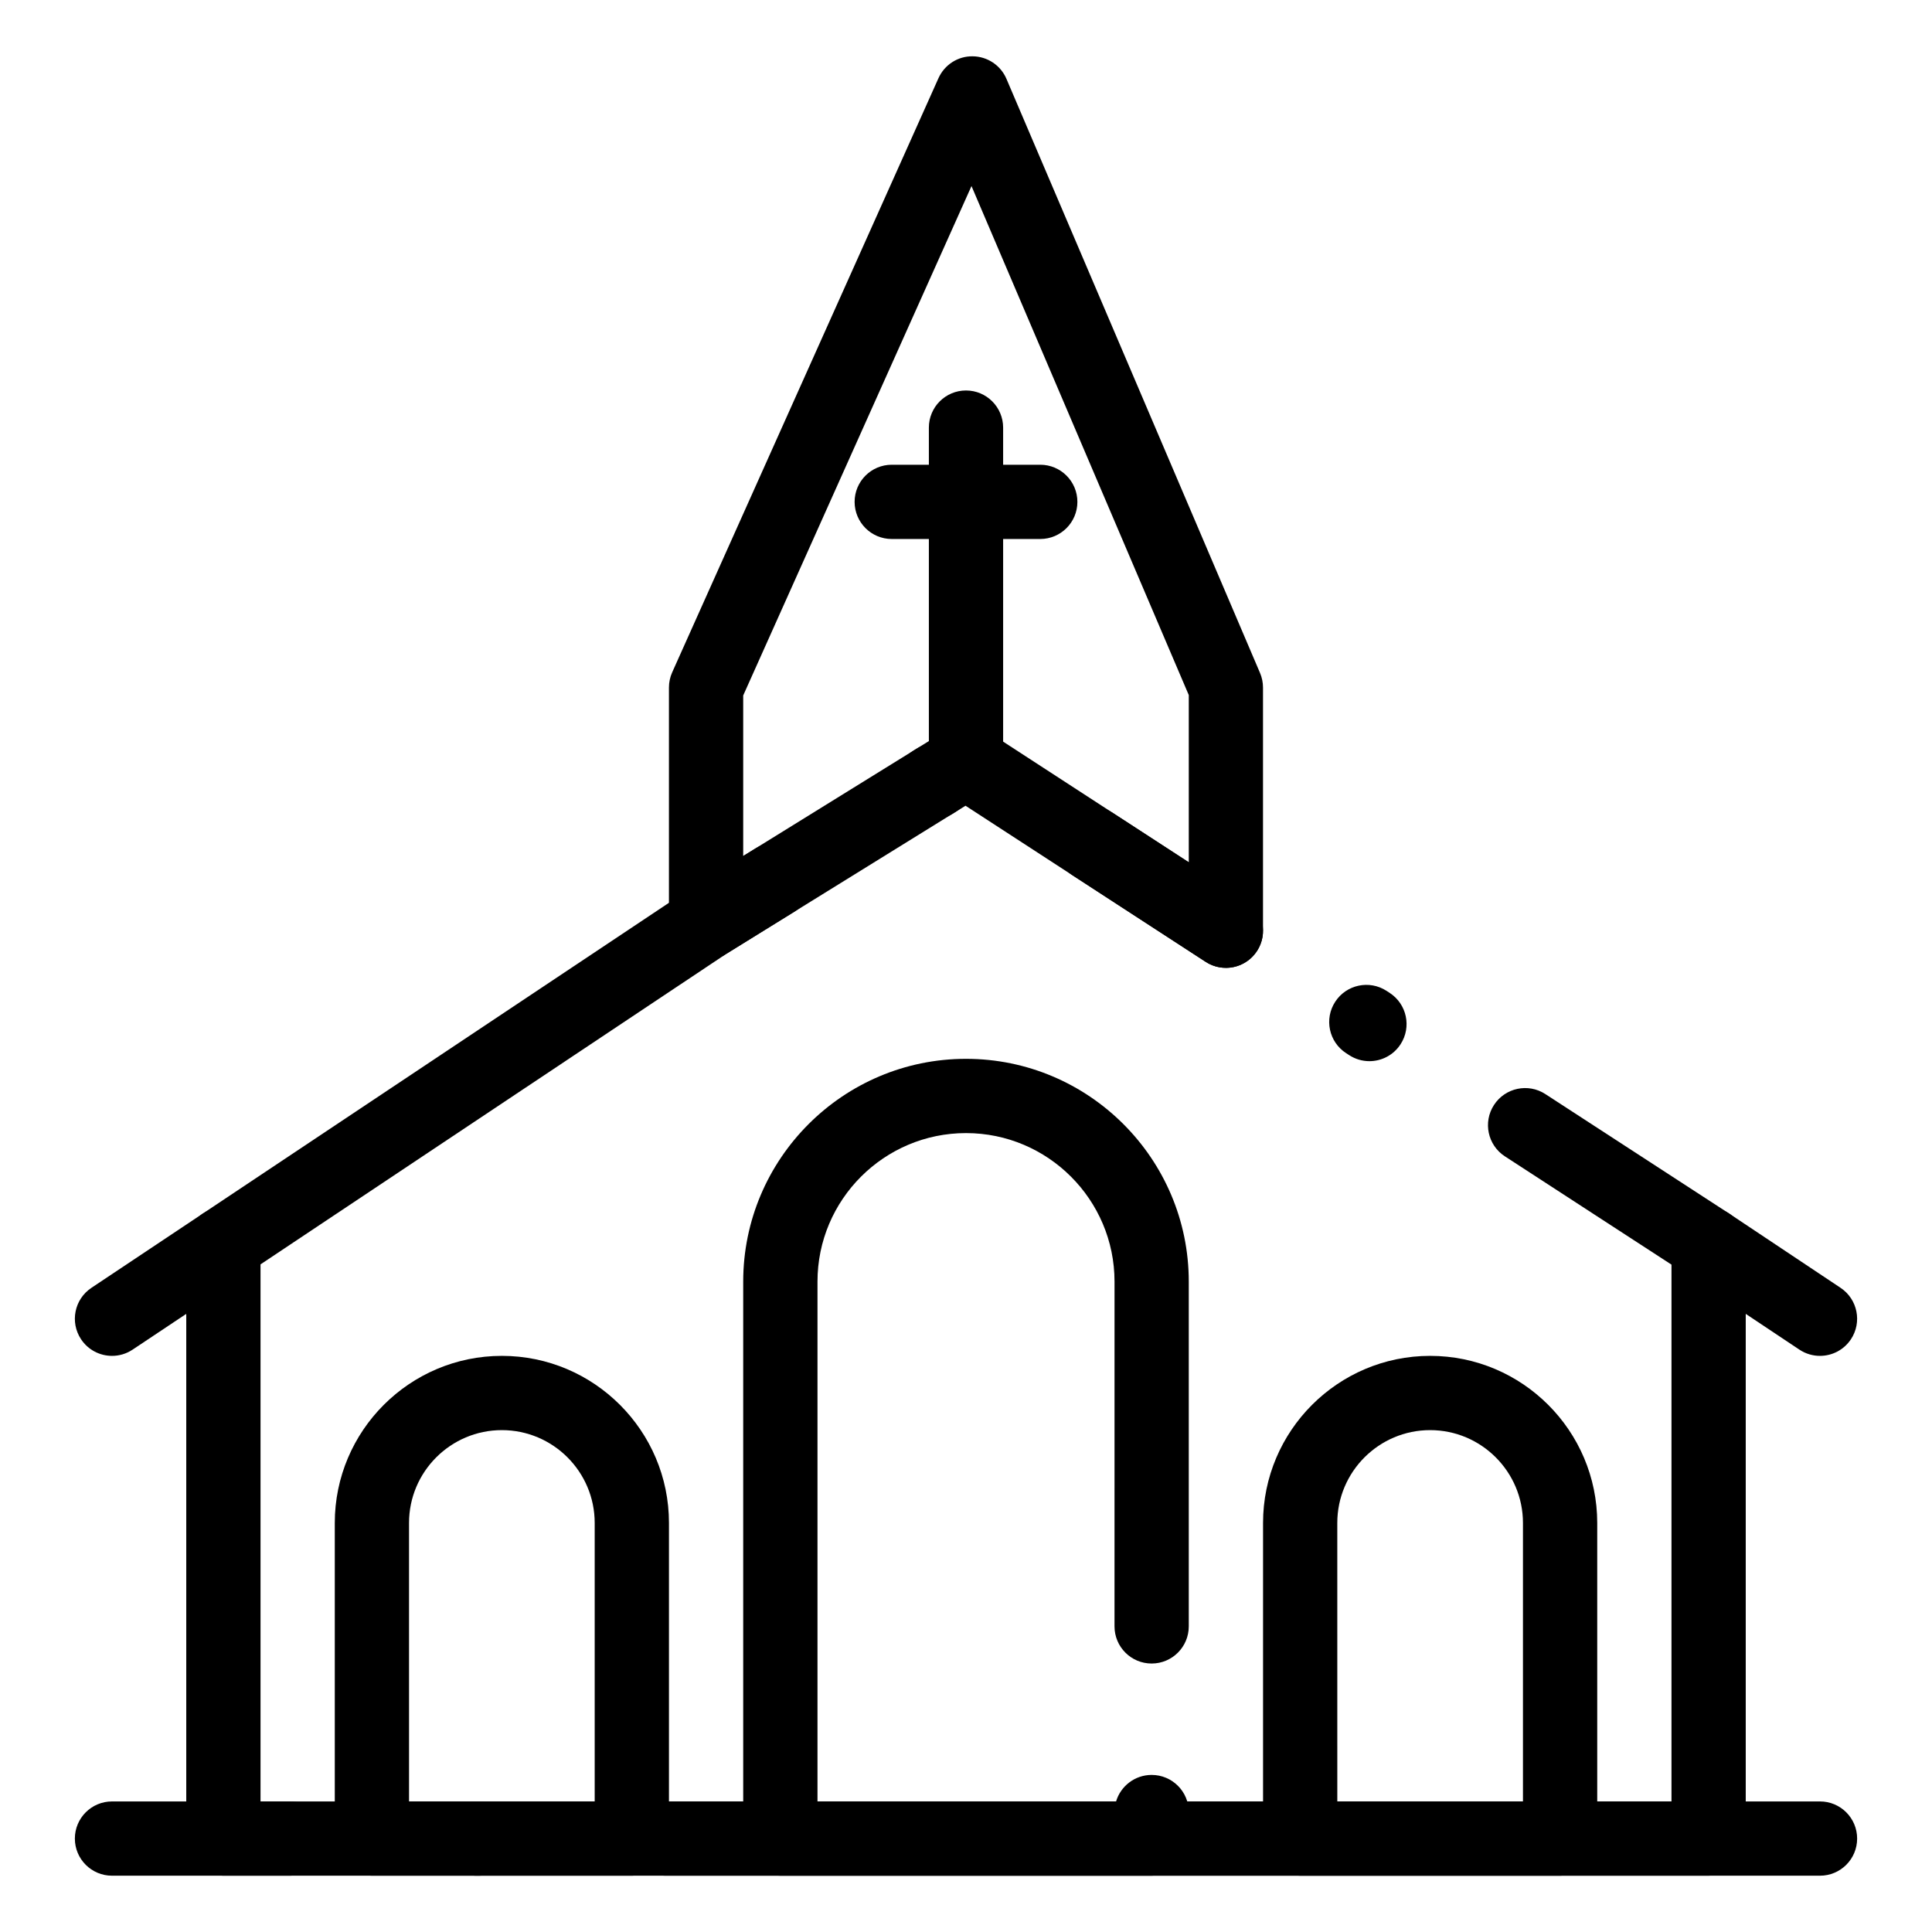 <?xml version="1.0" encoding="UTF-8"?>
<!-- Uploaded to: SVG Repo, www.svgrepo.com, Generator: SVG Repo Mixer Tools -->
<svg fill="#000000" width="800px" height="800px" version="1.1" viewBox="144 144 512 512" xmlns="http://www.w3.org/2000/svg">
 <g>
  <path d="m468.88 400.49c-1.871 0-3.738-0.535-5.363-1.59l-35.434-23.031c-4.555-2.961-5.848-9.059-2.887-13.613 2.961-4.559 9.055-5.852 13.613-2.887l20.23 13.148v-44.309l-57.582-134.9-60.5 135v42.551l3.277-2.027c4.621-2.863 10.684-1.434 13.547 3.188 2.859 4.621 1.434 10.684-3.188 13.547l-18.297 11.324c-3.035 1.879-6.848 1.969-9.969 0.23-3.117-1.738-5.051-5.027-5.051-8.598v-62.32c0-1.387 0.293-2.758 0.859-4.023l70.559-157.44c1.598-3.566 5.144-5.879 9.066-5.816 3.91 0.035 7.426 2.379 8.961 5.977l67.199 157.44c0.52 1.223 0.789 2.535 0.789 3.863v64.453c0 3.609-1.977 6.926-5.144 8.648-1.461 0.797-3.074 1.191-4.688 1.191zm-77.621-39.355c-3.293 0-6.512-1.652-8.375-4.66-2.863-4.621-1.434-10.684 3.188-13.547l0.836-0.52c4.617-2.863 10.684-1.434 13.547 3.188 2.859 4.621 1.434 10.684-3.188 13.547l-0.836 0.52c-1.617 0.996-3.406 1.473-5.172 1.473z"/>
  <path d="m596.8 641.08h-276.56c-5.434 0-9.84-4.406-9.84-9.84 0-5.434 4.406-9.84 9.84-9.84h266.72v-142.26l-44.152-28.699c-4.555-2.961-5.848-9.059-2.887-13.613 2.961-4.559 9.055-5.852 13.613-2.887l48.629 31.609c2.793 1.816 4.477 4.918 4.477 8.25v157.44c0 5.434-4.406 9.836-9.84 9.836zm-325.76 0h-0.984c-5.434 0-9.84-4.406-9.84-9.84 0-5.434 4.406-9.84 9.84-9.84h0.984c5.434 0 9.84 4.406 9.84 9.84 0 5.438-4.406 9.84-9.84 9.84zm-50.184 0h-17.656c-5.434 0-9.84-4.406-9.84-9.84v-157.44c0-3.289 1.645-6.363 4.383-8.188l127.92-85.281c0.09-0.062 0.184-0.121 0.277-0.18l68.879-42.641c3.242-2.008 7.348-1.961 10.543 0.117l68.879 44.773c4.555 2.961 5.848 9.059 2.887 13.613-2.961 4.555-9.055 5.852-13.613 2.887l-63.645-41.371-63.43 39.27-123.4 82.27v142.33h7.816c5.434 0 9.84 4.406 9.84 9.84 0 5.438-4.406 9.84-9.84 9.84zm286.05-215.86c-1.84 0-3.699-0.516-5.356-1.594l-0.824-0.535c-4.555-2.961-5.848-9.059-2.883-13.613 2.961-4.555 9.059-5.848 13.613-2.887l0.824 0.535c4.555 2.965 5.848 9.059 2.883 13.613-1.883 2.902-5.039 4.481-8.258 4.481z"/>
  <path d="m449.2 641.08h-98.402c-5.434 0-9.84-4.406-9.84-9.84v-147.6c0-32.555 26.484-59.039 59.039-59.039 32.555 0 59.039 26.484 59.039 59.039v91.371c0 5.434-4.406 9.84-9.84 9.84-5.434 0-9.84-4.406-9.84-9.84l0.004-91.371c0-21.703-17.656-39.359-39.359-39.359s-39.359 17.656-39.359 39.359v137.76h79.129c1.211-4.062 4.977-7.027 9.434-7.027 5.434 0 9.84 4.406 9.84 9.84v0.984c0 1.055-0.164 2.07-0.473 3.023 0.309 0.953 0.473 1.969 0.473 3.023-0.004 5.43-4.41 9.832-9.844 9.832z"/>
  <path d="m311.44 641.08h-68.879c-5.434 0-9.84-4.406-9.84-9.84v-83.641c0-24.418 19.863-44.281 44.281-44.281s44.281 19.863 44.281 44.281v83.641c-0.004 5.438-4.41 9.84-9.844 9.84zm-59.039-19.68h49.199v-73.801c0-13.566-11.035-24.602-24.602-24.602s-24.602 11.035-24.602 24.602z"/>
  <path d="m557.44 641.08h-68.879c-5.434 0-9.84-4.406-9.84-9.84v-83.641c0-24.418 19.863-44.281 44.281-44.281s44.281 19.863 44.281 44.281v83.641c-0.004 5.438-4.41 9.84-9.844 9.84zm-59.039-19.68h49.199v-73.801c0-13.566-11.035-24.602-24.602-24.602s-24.602 11.035-24.602 24.602z"/>
  <path d="m400 355.72c-5.434 0-9.84-4.406-9.84-9.84v-88.559c0-5.434 4.406-9.84 9.84-9.84s9.84 4.406 9.84 9.84v88.559c0 5.434-4.406 9.84-9.84 9.84z"/>
  <path d="m419.68 286.84h-39.359c-5.434 0-9.84-4.406-9.84-9.84s4.406-9.84 9.84-9.84h39.359c5.434 0 9.84 4.406 9.84 9.84s-4.406 9.84-9.84 9.84z"/>
  <path d="m626.32 641.08h-452.64c-5.434 0-9.84-4.406-9.84-9.84 0-5.434 4.406-9.84 9.84-9.84h452.64c5.434 0 9.84 4.406 9.84 9.84 0 5.438-4.406 9.84-9.84 9.84z"/>
  <path d="m626.31 503.32c-1.875 0-3.773-0.535-5.449-1.652l-29.52-19.68c-4.523-3.016-5.742-9.121-2.731-13.645 3.016-4.523 9.121-5.746 13.645-2.731l29.52 19.68c4.523 3.016 5.742 9.125 2.731 13.645-1.895 2.844-5.016 4.383-8.195 4.383z"/>
  <path d="m173.69 503.32c-3.18 0-6.301-1.539-8.195-4.383-3.016-4.523-1.793-10.633 2.731-13.645l29.52-19.68c4.523-3.016 10.633-1.793 13.645 2.731 3.016 4.523 1.793 10.633-2.731 13.645l-29.52 19.68c-1.68 1.117-3.574 1.652-5.449 1.652z"/>
 </g>
</svg>